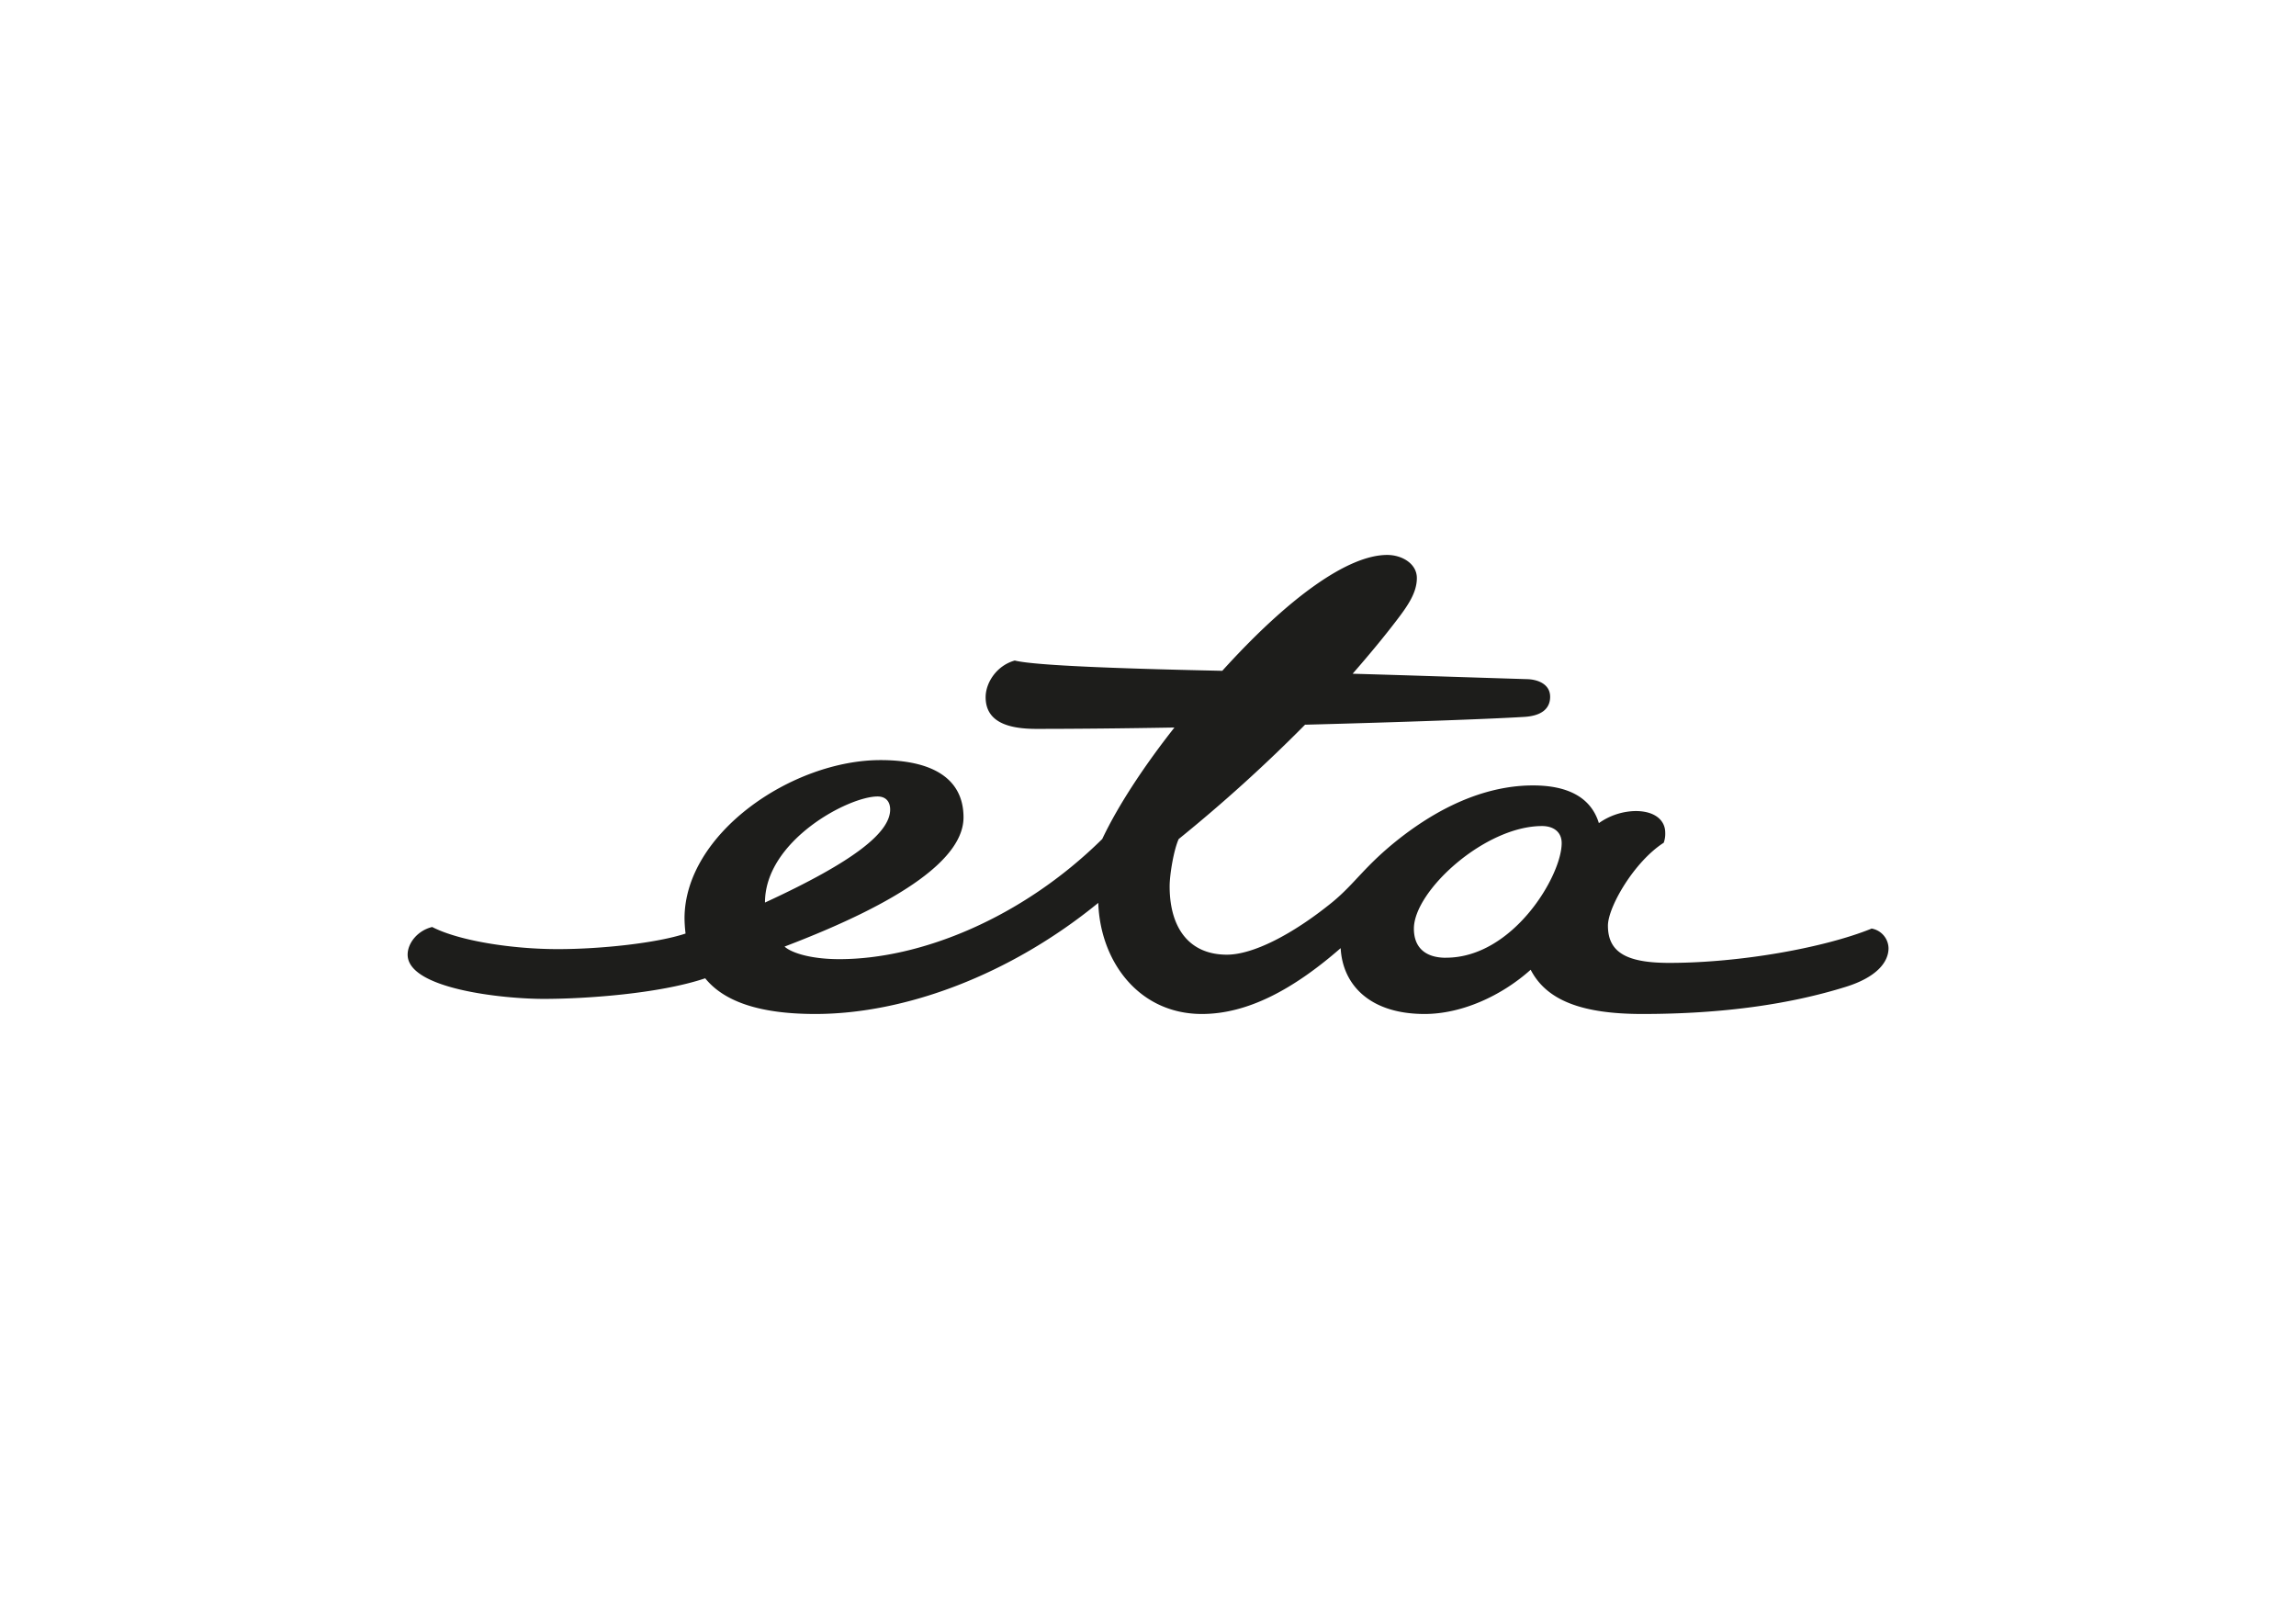 <svg id="Layer_1" data-name="Layer 1" xmlns="http://www.w3.org/2000/svg" xmlns:xlink="http://www.w3.org/1999/xlink" viewBox="0 0 841.89 595.28"><defs><style>.cls-1{fill:none;}.cls-2{clip-path:url(#clip-path);}.cls-3{fill:#1d1d1b;}</style><clipPath id="clip-path"><rect class="cls-1" width="841.89" height="595.28"/></clipPath></defs><g class="cls-2"><path class="cls-3" d="M530.24,351.13c-7.74,0-11.8-3.87-11.8-10.68,0-13.83,26-37.61,47-37.61,4,0,7.19,2,7.19,6.27,0,12-17.88,42-42.39,42M321.78,292c3.15,0,4.62,2,4.62,4.79,0,8.49-13.46,19.16-45.9,34.1,0-22.68,30.59-38.89,41.28-38.89m364.39,48.48c-17.33,7-48.11,12.53-74.1,12.53-15.66,0-22.48-3.87-22.48-13.64,0-6.82,9.58-23.42,20.46-30.41a9.69,9.69,0,0,0,.55-3.68c0-4.62-3.87-7.94-10.87-7.94a24,24,0,0,0-13.46,4.43c-2.94-9.59-11.61-13.82-24.15-13.82-14.73,0-31.32,5.7-48.83,19.35-12.91,10.14-16.22,16.41-24.7,23.41C473.65,342.84,459.28,350,449.88,350c-13.82,0-21-9.77-21-25.07,0-4.24,1.48-13.26,3.32-17.32a565.9,565.9,0,0,0,46.33-41.92c36.07-.94,68-2.1,80.48-2.87,5.89-.37,9.39-2.77,9.39-7.37s-4.42-6.27-8.11-6.45c-23.75-.73-44.57-1.44-64.31-2,6-6.87,11.4-13.38,16-19.41,4.24-5.52,7.55-10.32,7.55-15.66s-5.52-8.48-10.87-8.48c-14.37,0-36.11,15.56-60.48,42.48-30-.64-68-1.72-76.09-3.77-6.63,1.84-10.68,8.11-10.68,13.45,0,9.4,8.84,11.61,18.61,11.61,15,0,32.53-.19,50.62-.5-10.56,13.38-20.46,28.14-26.47,40.87-29.5,29.12-66.73,44.05-96.4,44.05-10.69,0-17.69-2.4-20.09-4.61,44.05-16.77,65.62-32.62,65.62-47.37,0-14.38-11.62-21-30.42-21-32.43,0-71.88,26.91-71.88,58.06a50.74,50.74,0,0,0,.38,5.53c-10.51,3.5-31,5.71-46.82,5.71-17.14,0-36.5-3.13-46.09-8.11-5.34,1.29-9,5.9-9,10.14,0,12.54,34.83,16.22,49.94,16.22s42.21-1.85,59.17-7.55c7,8.66,20.27,13.08,40.36,13.08,33,0,71.51-14.38,103.77-40.73.74,21.56,14.92,40.73,38,40.73,16.6,0,33.36-8.85,50.88-24.14.72,13.45,10.69,24.14,30.77,24.14,13.64,0,28.2-6.64,38.9-16.22,5.71,11.06,18.42,16.22,40.91,16.22,30,0,54.56-3.69,74.64-9.95,10.7-3.32,15.67-8.67,15.67-14.19a7.49,7.49,0,0,0-6.26-7.19"/></g></svg>